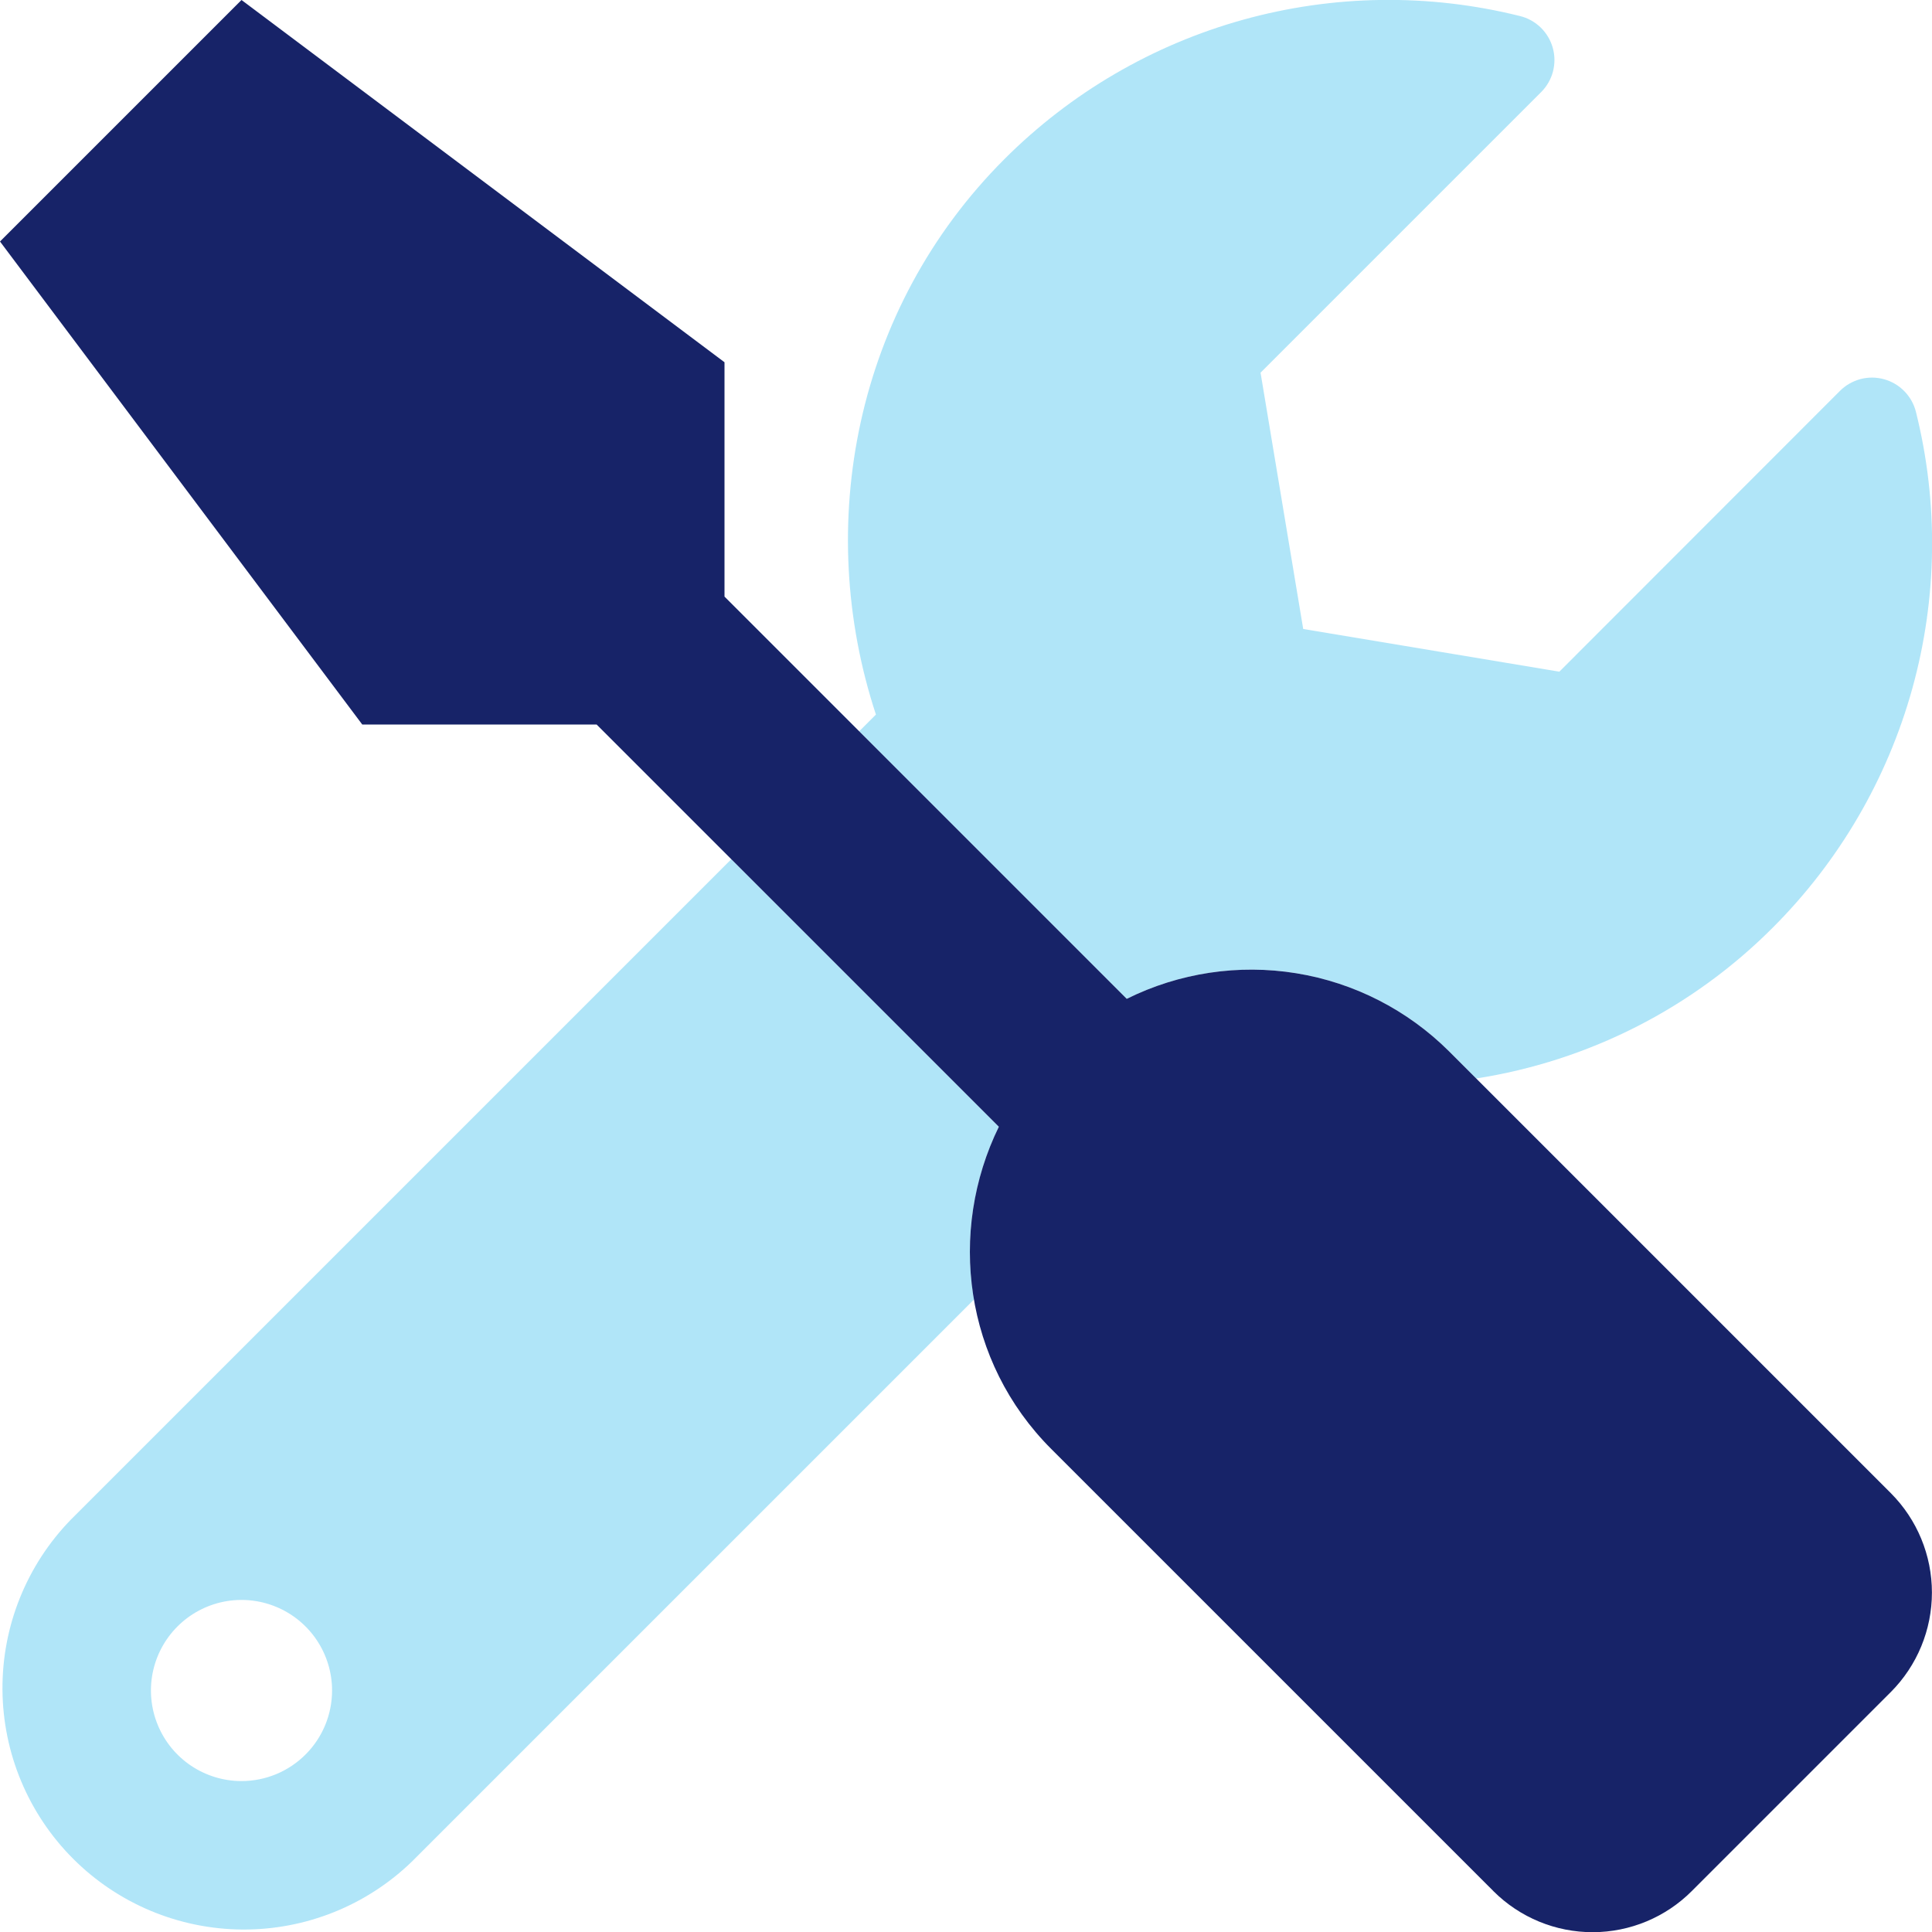 <svg width="50" height="50" viewBox="0 0 50 50" fill="none" xmlns="http://www.w3.org/2000/svg">
<g clip-path="url(#clip0_211_1178)">
<path opacity="0.4" d="M18.926 22.236L1.83 39.332C0.686 40.51 0.052 42.09 0.064 43.732C0.076 45.374 0.733 46.945 1.894 48.106C3.055 49.267 4.626 49.924 6.268 49.936C7.91 49.948 9.49 49.314 10.668 48.17L25.207 33.631C24.947 32.11 25.172 30.546 25.85 29.16L18.926 22.236ZM6.25 46.094C5.786 46.094 5.333 45.956 4.948 45.699C4.562 45.441 4.262 45.075 4.085 44.647C3.907 44.219 3.861 43.747 3.951 43.293C4.042 42.838 4.265 42.42 4.593 42.093C4.92 41.765 5.338 41.542 5.793 41.451C6.247 41.361 6.719 41.407 7.147 41.585C7.575 41.762 7.941 42.062 8.199 42.448C8.456 42.833 8.594 43.286 8.594 43.75C8.594 44.372 8.347 44.968 7.907 45.407C7.468 45.847 6.872 46.094 6.25 46.094ZM49.583 10.654C49.532 10.454 49.428 10.27 49.283 10.123C49.138 9.975 48.957 9.869 48.757 9.814C48.557 9.759 48.347 9.758 48.147 9.811C47.947 9.865 47.764 9.97 47.618 10.116L40.356 17.383L33.727 16.278L32.623 9.645L39.885 2.383C40.032 2.236 40.138 2.052 40.191 1.85C40.243 1.649 40.242 1.437 40.185 1.236C40.129 1.036 40.02 0.854 39.87 0.709C39.72 0.565 39.535 0.463 39.332 0.414C36.978 -0.172 34.513 -0.139 32.175 0.51C29.838 1.159 27.709 2.402 25.994 4.118C22.123 7.989 21.058 13.601 22.669 18.493L22.236 18.926L29.16 25.85C30.518 25.176 32.052 24.945 33.548 25.188C35.044 25.431 36.426 26.138 37.5 27.207L38.204 27.911C41.113 27.459 43.803 26.09 45.881 24.005C47.598 22.289 48.842 20.157 49.491 17.817C50.14 15.478 50.172 13.01 49.583 10.654Z" fill="#3BBEEE"/>
<path d="M48.935 38.643C49.616 39.326 49.998 40.251 49.998 41.216C49.998 42.18 49.616 43.105 48.935 43.789L43.789 48.935C43.11 49.618 42.187 50.003 41.224 50.005C40.261 50.007 39.337 49.627 38.654 48.947L38.643 48.935L27.207 37.5C24.951 35.244 24.521 31.875 25.85 29.16L15.44 18.75H9.375L0 6.25L6.25 0L18.75 9.375V15.44L29.16 25.85C30.518 25.176 32.052 24.945 33.548 25.188C35.044 25.431 36.426 26.138 37.5 27.207L48.935 38.643Z" fill="#172368"/>
</g>
<defs>
<clipPath id="clip0_211_1178">
<rect width="50" height="50" fill="white"/>
</clipPath>
</defs>
</svg>
